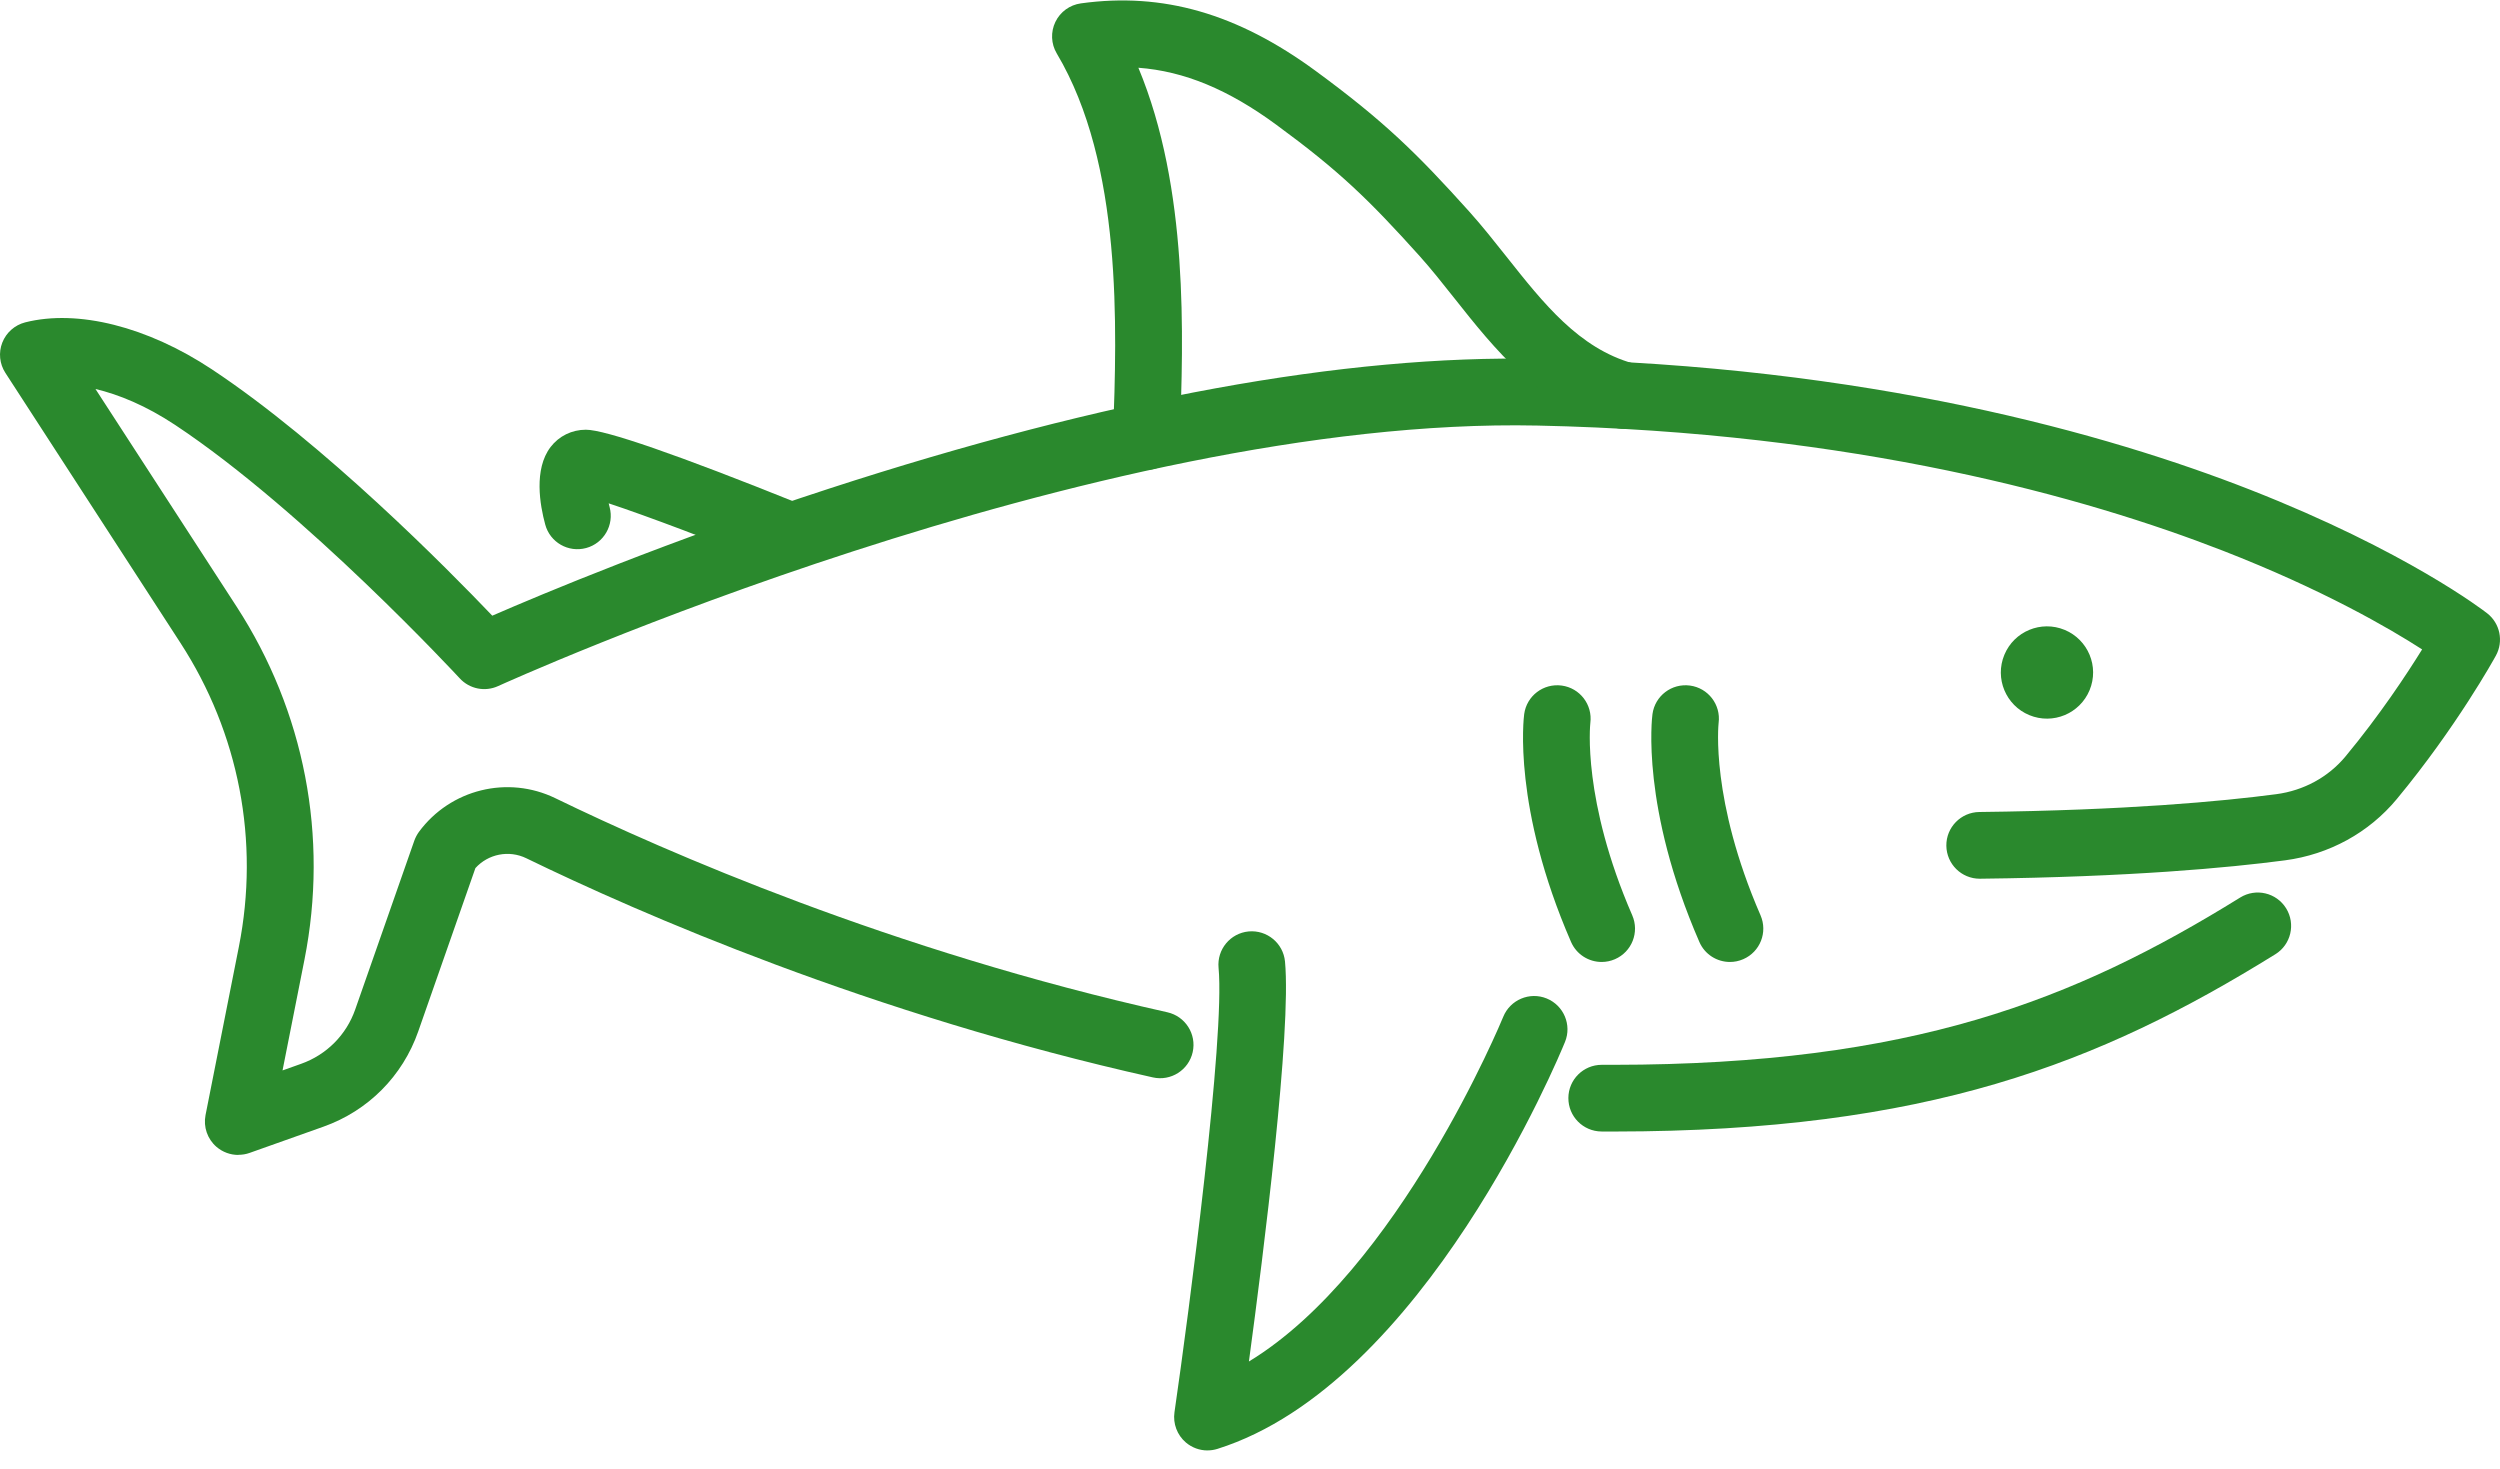 <svg width="80" height="47" viewBox="0 0 80 47" fill="none" xmlns="http://www.w3.org/2000/svg">
<path d="M7.626 36.958C7.374 36.958 7.125 36.869 6.927 36.699C6.636 36.448 6.503 36.06 6.577 35.683L7.644 30.295C8.313 26.916 7.649 23.463 5.774 20.573L0.172 11.932C-0.015 11.644 -0.052 11.283 0.074 10.962C0.2 10.642 0.471 10.402 0.805 10.316C2.485 9.89 4.719 10.452 6.782 11.82C10.374 14.201 14.343 18.224 15.753 19.702C17.329 19.016 21.406 17.304 26.531 15.636C35.402 12.749 43.044 11.352 49.238 11.483C59.794 11.706 67.448 13.886 72.012 15.674C77.012 17.635 79.487 19.545 79.59 19.626C80.002 19.948 80.12 20.521 79.868 20.981C79.818 21.073 78.607 23.266 76.698 25.569C75.804 26.647 74.533 27.344 73.118 27.531C71.32 27.768 68.168 28.063 63.363 28.119C63.359 28.119 63.355 28.119 63.351 28.119C62.767 28.119 62.291 27.65 62.283 27.064C62.276 26.474 62.749 25.991 63.339 25.984C68.037 25.929 71.098 25.644 72.839 25.414C73.718 25.298 74.506 24.868 75.055 24.207C76.151 22.886 77.007 21.588 77.508 20.781C76.458 20.104 74.334 18.869 71.129 17.621C66.743 15.914 59.376 13.833 49.196 13.618C34.963 13.318 16.129 21.868 15.941 21.954C15.52 22.147 15.024 22.047 14.711 21.706C14.662 21.654 9.753 16.349 5.604 13.598C4.668 12.978 3.795 12.622 3.055 12.448L7.569 19.408C9.748 22.767 10.52 26.78 9.743 30.708L9.041 34.254L9.636 34.042C10.451 33.752 11.082 33.118 11.367 32.303L13.258 26.901C13.294 26.801 13.344 26.706 13.406 26.62C14.413 25.255 16.25 24.802 17.774 25.544C21.299 27.256 28.529 30.423 37.357 32.393C37.931 32.522 38.295 33.092 38.166 33.668C38.038 34.242 37.467 34.606 36.892 34.477C27.854 32.459 20.45 29.218 16.842 27.464C16.284 27.192 15.621 27.328 15.213 27.779L13.383 33.007C12.883 34.436 11.778 35.546 10.352 36.053L7.988 36.893C7.871 36.935 7.75 36.954 7.63 36.954L7.626 36.958Z" fill="#2A892D"/>
<path d="M51.617 36.208C51.494 36.208 51.37 36.208 51.248 36.208C50.658 36.204 50.184 35.724 50.188 35.134C50.191 34.547 50.668 34.074 51.255 34.074H51.263C51.395 34.074 51.528 34.075 51.66 34.074C61.157 34.066 66.362 32.02 71.686 28.721C72.187 28.41 72.845 28.565 73.156 29.066C73.466 29.568 73.312 30.226 72.811 30.536C67.17 34.033 61.664 36.202 51.663 36.209H51.62L51.617 36.208Z" fill="#2A892D"/>
<path d="M25.16 18.17C25.028 18.17 24.893 18.146 24.762 18.093C22.866 17.331 20.667 16.498 19.478 16.107C19.488 16.149 19.498 16.19 19.508 16.229C19.66 16.798 19.323 17.384 18.756 17.537C18.187 17.691 17.602 17.356 17.448 16.788C17.278 16.167 17.075 15.017 17.619 14.304C17.888 13.953 18.299 13.751 18.748 13.751C19.37 13.751 21.662 14.545 25.559 16.112C26.105 16.332 26.371 16.953 26.151 17.5C25.983 17.917 25.583 18.169 25.16 18.169V18.17Z" fill="#2A892D"/>
<path d="M66.867 22.085C67.179 21.331 66.821 20.468 66.068 20.156C65.315 19.844 64.451 20.201 64.139 20.955C63.827 21.708 64.185 22.572 64.938 22.884C65.692 23.196 66.555 22.838 66.867 22.085Z" fill="#2A892D"/>
<path d="M36.686 15.032C36.672 15.032 36.66 15.032 36.646 15.032C36.057 15.011 35.597 14.515 35.618 13.927C35.741 10.477 35.928 5.261 33.816 1.71C33.633 1.403 33.617 1.024 33.772 0.702C33.927 0.379 34.233 0.157 34.588 0.108C37.208 -0.255 39.594 0.431 42.099 2.268C44.297 3.88 45.348 4.915 47.015 6.769C47.427 7.228 47.822 7.727 48.204 8.209C49.398 9.716 50.524 11.141 52.259 11.63C52.826 11.79 53.157 12.38 52.996 12.947C52.836 13.515 52.246 13.845 51.679 13.684C49.279 13.006 47.819 11.16 46.531 9.532C46.153 9.055 45.796 8.604 45.429 8.195C43.793 6.377 42.854 5.467 40.838 3.989C39.308 2.866 37.899 2.278 36.428 2.168C38.04 6.039 37.87 10.752 37.753 14.004C37.733 14.58 37.259 15.033 36.687 15.033L36.686 15.032Z" fill="#2A892D"/>
<path d="M55.358 30.783C54.946 30.783 54.553 30.544 54.379 30.141C52.506 25.833 52.863 22.972 52.879 22.852C52.957 22.268 53.494 21.859 54.08 21.938C54.662 22.016 55.071 22.55 54.996 23.131C54.991 23.178 54.731 25.594 56.337 29.29C56.572 29.831 56.325 30.459 55.784 30.694C55.646 30.754 55.502 30.783 55.358 30.783Z" fill="#2A892D"/>
<path d="M51.253 30.783C50.841 30.783 50.448 30.544 50.273 30.141C48.4 25.833 48.758 22.972 48.774 22.852C48.852 22.268 49.389 21.859 49.975 21.938C50.557 22.016 50.966 22.55 50.891 23.133C50.885 23.188 50.628 25.601 52.232 29.29C52.467 29.831 52.219 30.459 51.679 30.694C51.541 30.754 51.396 30.783 51.253 30.783Z" fill="#2A892D"/>
<path d="M38.639 46.414C38.389 46.414 38.144 46.326 37.948 46.16C37.668 45.921 37.531 45.556 37.583 45.193C38.047 41.992 39.204 33.195 38.994 30.969C38.939 30.382 39.369 29.862 39.956 29.806C40.543 29.752 41.064 30.182 41.12 30.769C41.33 33.003 40.434 40.099 39.965 43.568C44.75 40.663 48.067 32.628 48.104 32.537C48.326 31.992 48.949 31.729 49.494 31.951C50.04 32.174 50.303 32.797 50.08 33.342C49.899 33.787 45.561 44.283 38.959 46.364C38.854 46.397 38.746 46.413 38.639 46.413V46.414Z" fill="#2A892D"/>
</svg>
